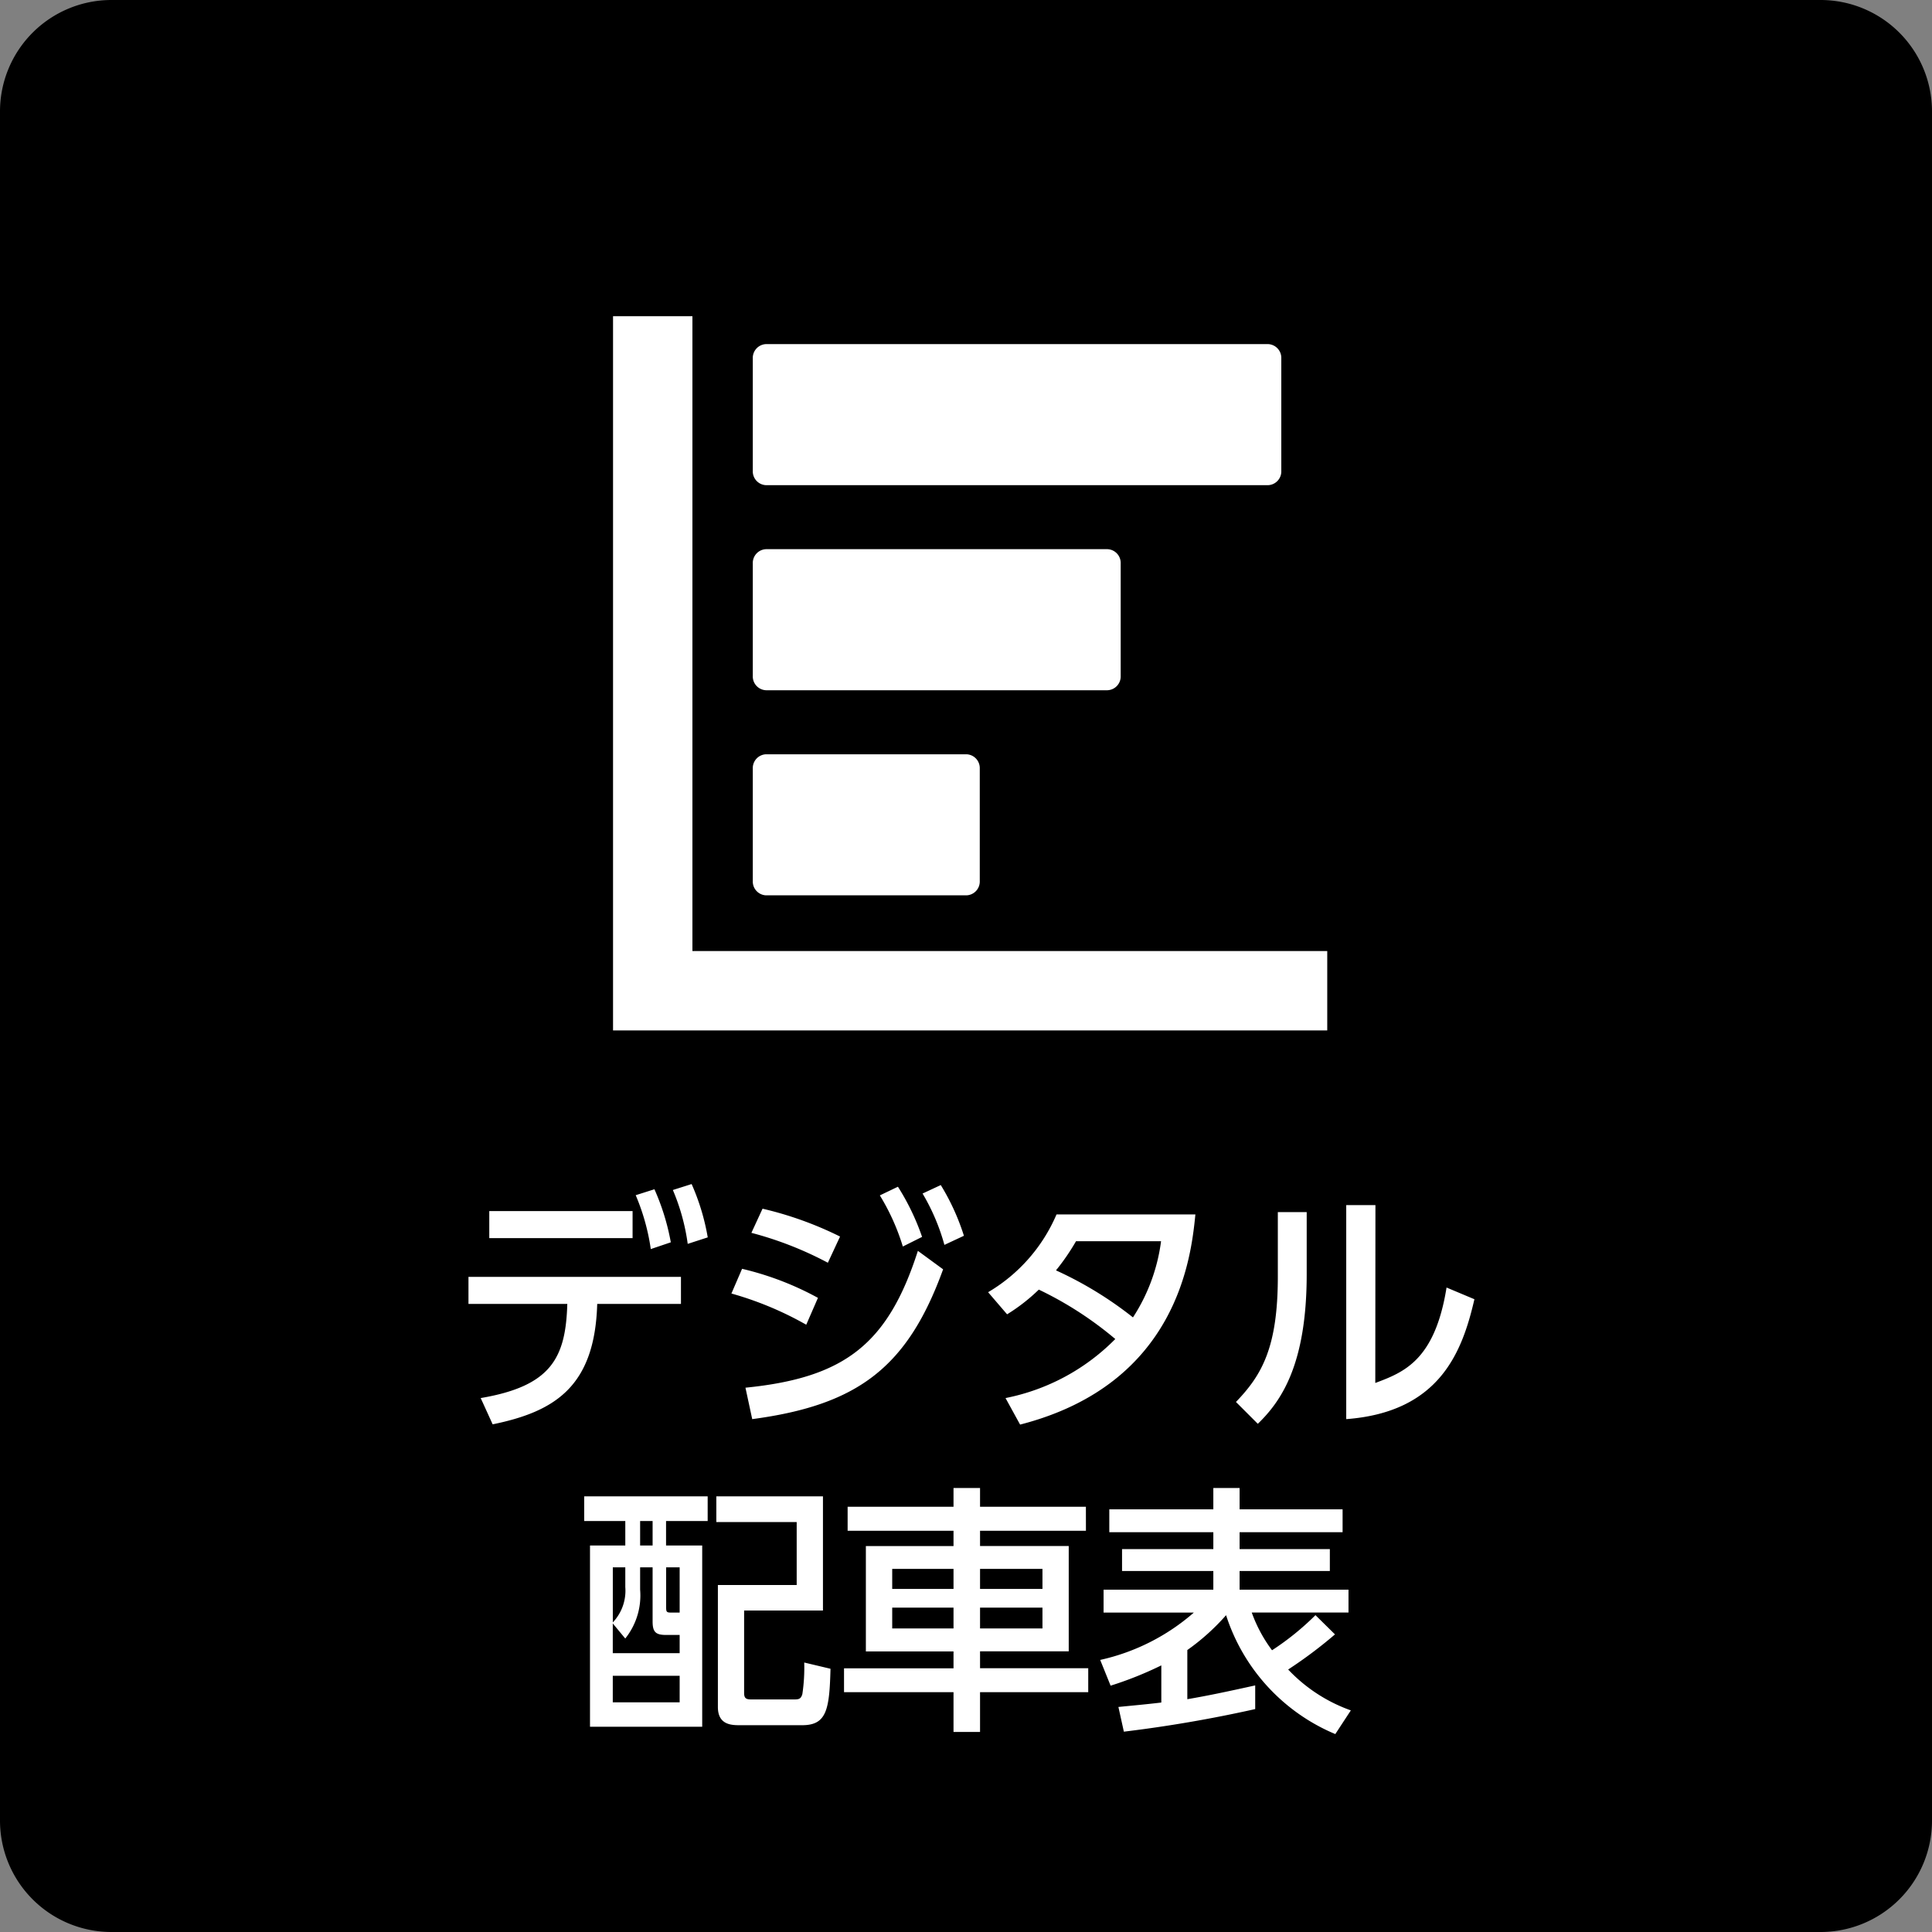 <svg xmlns="http://www.w3.org/2000/svg" width="104" height="104" viewBox="0 0 104 104"><rect x="0" y="0" width="104" height="104" fill="#808080" stroke="none"/><g transform="translate(-4197 -1285)"><path d="M6,0H98a6,6,0,0,1,6,6V98a6,6,0,0,1-6,6H6a6,6,0,0,1-6-6V6A6,6,0,0,1,6,0Z" transform="translate(4197 1285)"/><path d="M-25.48.672c3.346-.686,5.5-2.03,5.628-6.482h4.508V-7.266H-26.782V-5.81h5.32c-.084,2.912-.868,4.424-4.662,5.068Zm-.182-11.48v1.456h7.714v-1.456Zm7.882-.854a11.593,11.593,0,0,1,.812,2.9l1.078-.364a12.435,12.435,0,0,0-.882-2.856Zm2-.28a11.247,11.247,0,0,1,.8,2.9l1.078-.35a12.1,12.1,0,0,0-.868-2.87Zm9,2.506a19.07,19.07,0,0,0-4.172-1.5l-.6,1.3a18.962,18.962,0,0,1,4.116,1.61Zm-1.19,3.3A16.206,16.206,0,0,0-12.054-7.7l-.574,1.33A17.992,17.992,0,0,1-8.6-4.69Zm3.332-5.516A11.888,11.888,0,0,1-3.4-8.9l1.036-.518a12.8,12.8,0,0,0-1.3-2.7Zm2.3-.1A11.286,11.286,0,0,1-1.162-8.988l1.05-.49a12.268,12.268,0,0,0-1.246-2.73ZM-11.508.392C-5.838-.364-3.15-2.38-1.232-7.672L-2.59-8.666C-4.2-3.654-6.524-1.834-11.872-1.3ZM2.212-5.25A9.914,9.914,0,0,0,3.92-6.58,19.215,19.215,0,0,1,8.036-3.92,11.4,11.4,0,0,1,2.128-.742L2.912.686C11.424-1.5,12.124-8.4,12.348-10.626H4.872A8.934,8.934,0,0,1,1.19-6.44ZM10.5-9.184a9.827,9.827,0,0,1-1.512,4.1A20.054,20.054,0,0,0,4.844-7.616,12,12,0,0,0,5.922-9.184Zm7.84-1.568H16.786V-7.28c0,3.85-.882,5.32-2.254,6.748L15.708.644C16.968-.574,18.34-2.548,18.34-7.42Zm3.7-.378H20.468V.392c5.026-.378,6.244-3.612,6.9-6.454l-1.5-.63c-.63,3.934-2.31,4.564-3.836,5.138ZM-20.552,4.548v1.33h2.212V7.194h-1.9v9.758H-14.2V7.194h-1.946V5.878h2.24V4.548Zm3.682,6.734c0,.574.168.728.728.728h.728v.98h-3.6v-1.6l.672.812a3.711,3.711,0,0,0,.8-2.632V8.37h.672Zm0-4.088h-.672V5.878h.672Zm-1.47,2.24a2.477,2.477,0,0,1-.672,1.9V8.37h.672Zm2.926,1.372h-.434c-.28,0-.294-.028-.294-.336V8.37h.728Zm0,4.83h-3.6V14.208h3.6ZM-7.7,4.548h-5.74V5.934h4.326V9.322h-4.242v6.566c0,.98.756.98,1.2.98H-8.82c1.316,0,1.47-.826,1.526-3.038l-1.414-.336a9.657,9.657,0,0,1-.1,1.694c-.084.294-.21.294-.518.294h-2.212c-.28,0-.406-.042-.406-.35V10.694H-7.7Zm14.154.56H.756V4.1H-.672V5.108h-5.7V6.4h5.7v.826H-5.39v5.67H-.672v.91H-6.566V15.09H-.672v2.142H.756V15.09H6.58V13.8H.756v-.91H5.53V7.222H.756V6.4h5.7ZM-.672,8.454V9.532h-3.3V8.454Zm0,2.086v1.12h-3.3V10.54ZM4.116,8.454V9.532H.756V8.454Zm0,2.086v1.12H.756V10.54Zm16.6,5.53a8.593,8.593,0,0,1-3.374-2.2,24.149,24.149,0,0,0,2.52-1.89l-1.05-1.036a14.588,14.588,0,0,1-2.338,1.89,7.763,7.763,0,0,1-1.092-2.03h5.208V9.574H14.728V8.566h4.858V7.39H14.728V6.48h5.544V5.248H14.728V4.1H13.314V5.248h-5.6V6.48h5.6v.91H8.4V8.566h4.914V9.574H7.406v1.232h4.858a11.4,11.4,0,0,1-5.04,2.548l.56,1.386a19.341,19.341,0,0,0,2.73-1.092v2c-.84.1-1.61.168-2.31.238l.294,1.33A71.738,71.738,0,0,0,15.568,16V14.726c-1.456.322-2.576.56-3.654.742V12.822A11.994,11.994,0,0,0,14,10.946a10.39,10.39,0,0,0,5.88,6.4Z" transform="translate(4249 1361)" fill="#fff"/><g transform="translate(4230 1340.468) rotate(-90)"><path d="M.769,0H6.824a.743.743,0,0,1,.769.713V11.505a.743.743,0,0,1-.769.713H.769A.743.743,0,0,1,0,11.505V.713A.743.743,0,0,1,.769,0Z" transform="translate(7.272 7.523)" fill="#fff"/><path d="M.77,0H6.824a.743.743,0,0,1,.77.713V19.091a.743.743,0,0,1-.77.713H.77A.743.743,0,0,1,0,19.091V.713A.743.743,0,0,1,.77,0Z" transform="translate(18.312 7.523)" fill="#fff"/><path d="M.769,0H6.824a.743.743,0,0,1,.77.713V27.737a.743.743,0,0,1-.77.713H.769A.743.743,0,0,1,0,27.737V.713A.743.743,0,0,1,.769,0Z" transform="translate(29.351 7.523)" fill="#fff"/><path d="M37.2,4.273H4.273V38.446H0V0H38.446V4.273Z" fill="#fff"/></g></g></svg>